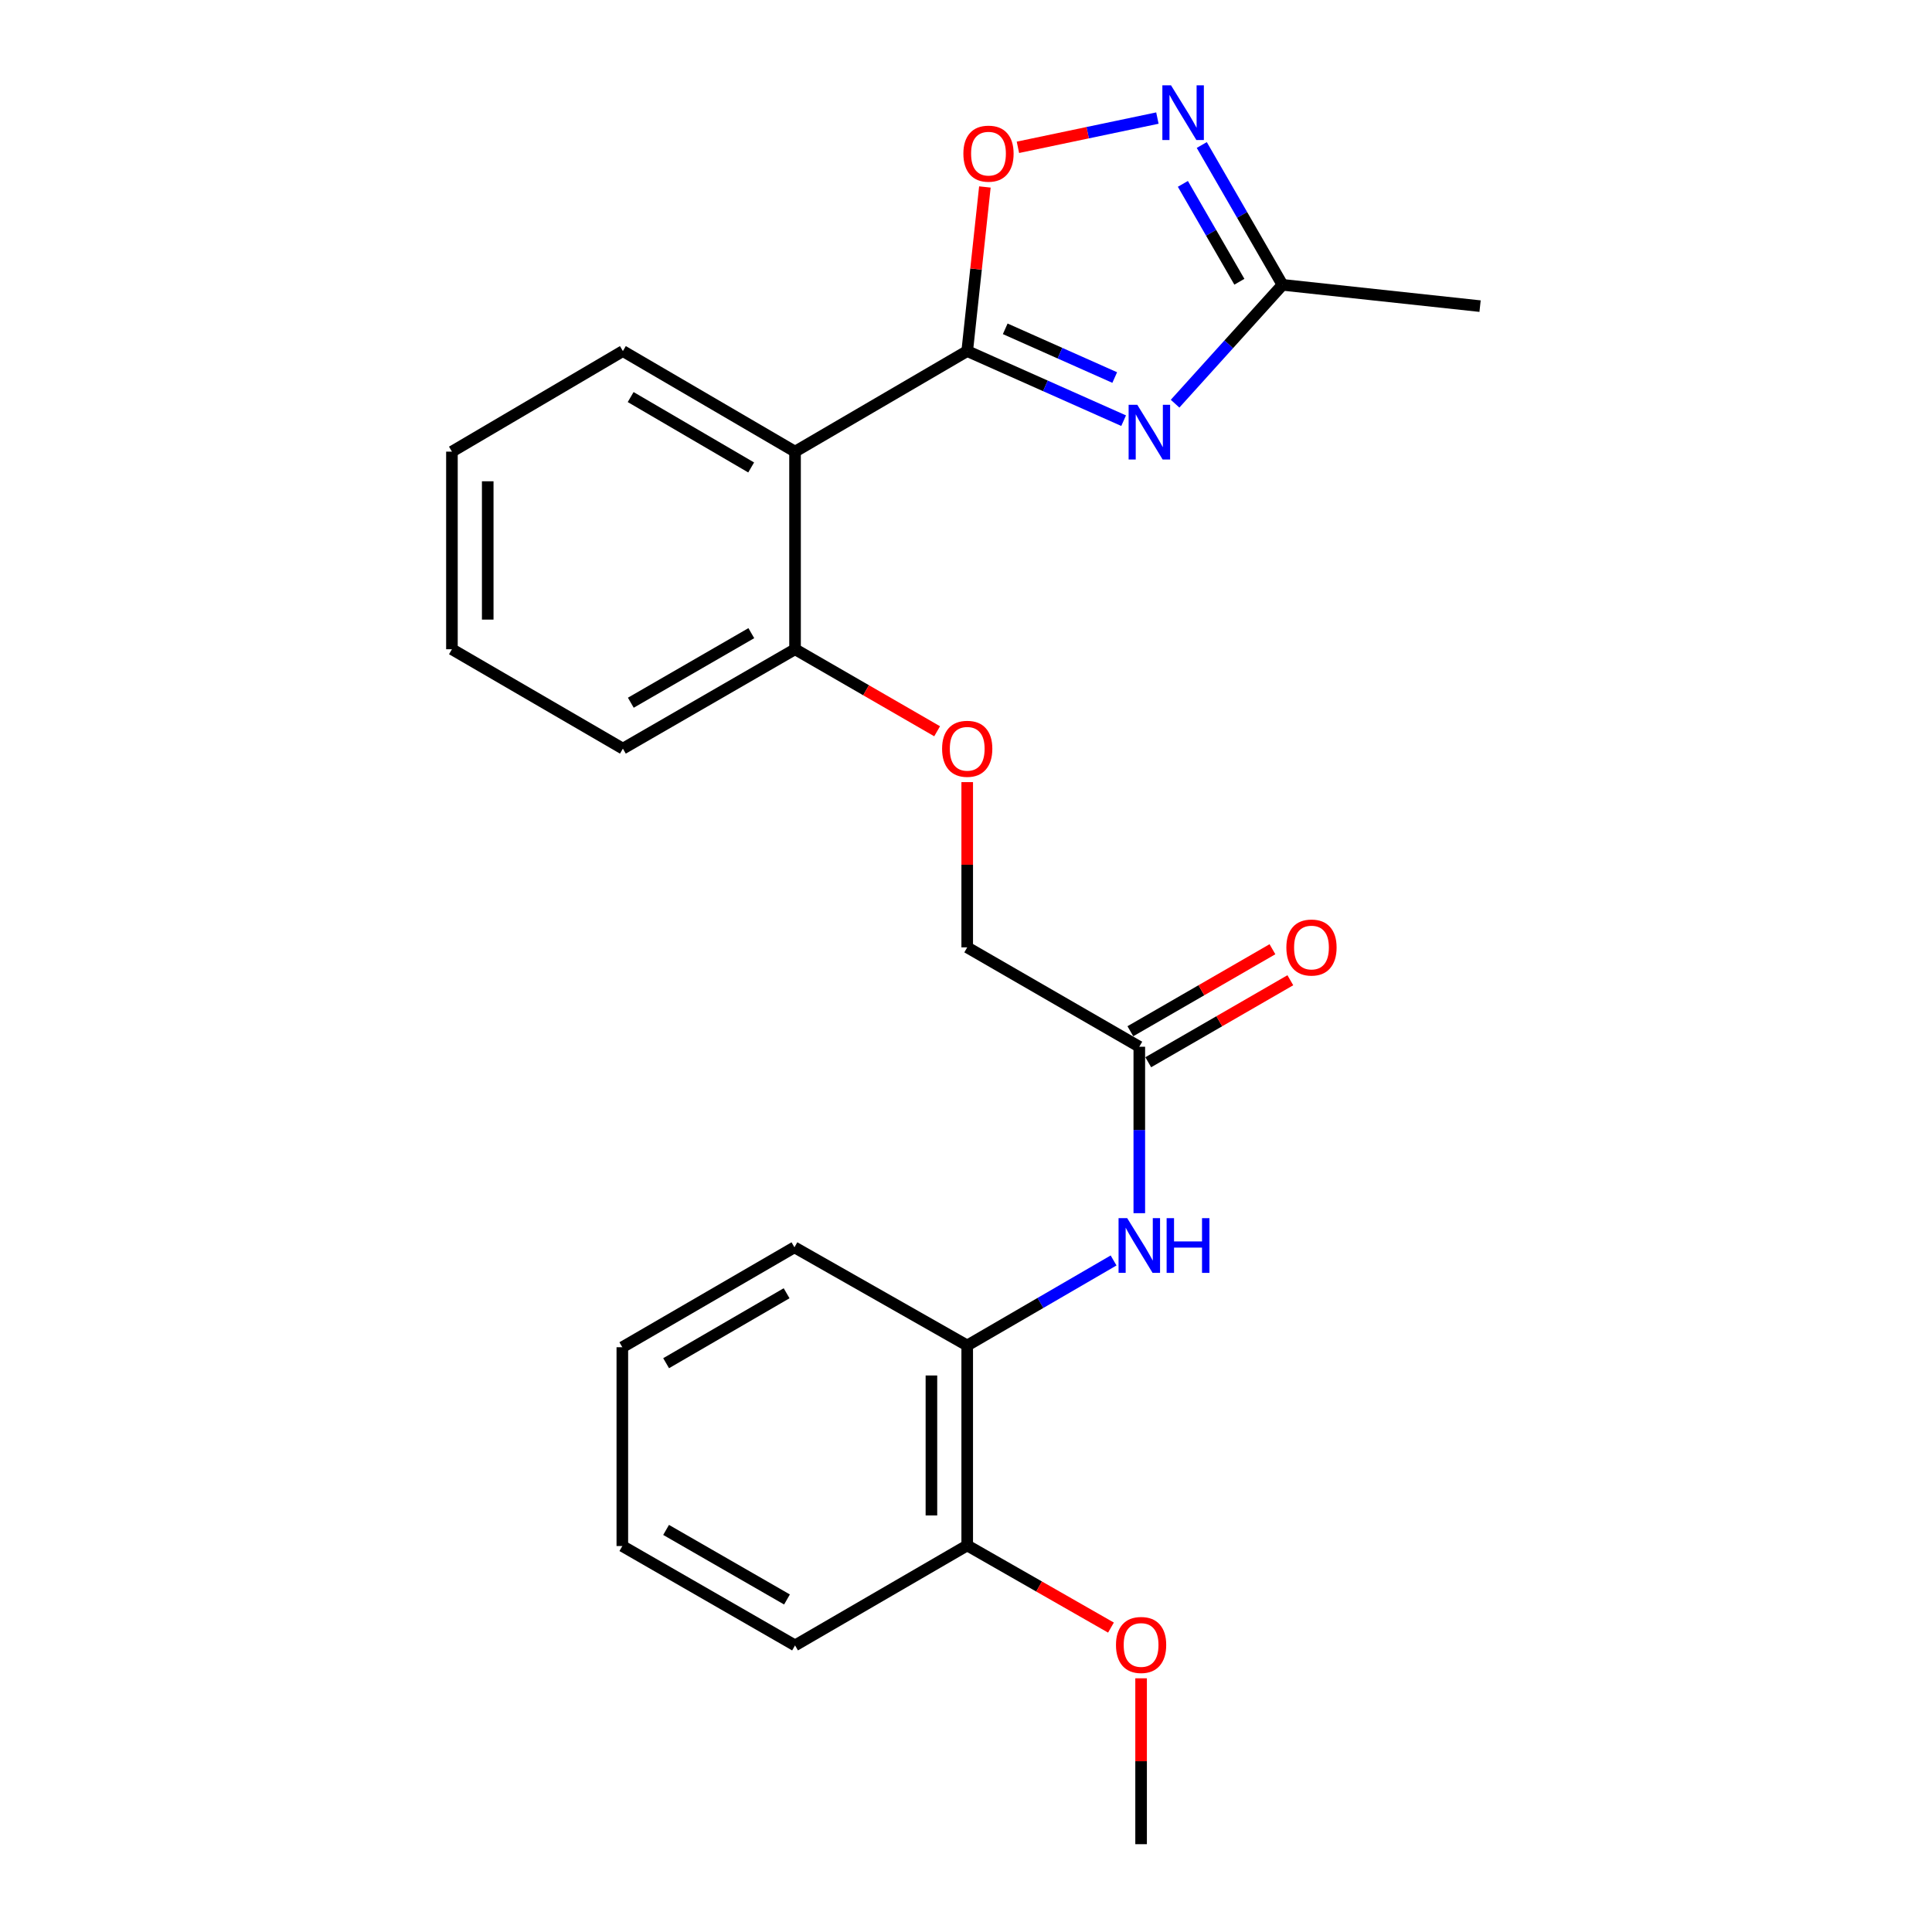 <?xml version='1.0' encoding='iso-8859-1'?>
<svg version='1.1' baseProfile='full'
              xmlns='http://www.w3.org/2000/svg'
                      xmlns:rdkit='http://www.rdkit.org/xml'
                      xmlns:xlink='http://www.w3.org/1999/xlink'
                  xml:space='preserve'
width='1000px' height='1000px' viewBox='0 0 1000 1000'>
<!-- END OF HEADER -->
<rect style='opacity:1.0;fill:#FFFFFF;stroke:none' width='1000' height='1000' x='0' y='0'> </rect>
<path class='bond-0' d='M 500.628,181.716 L 541.109,199.729' style='fill:none;fill-rule:evenodd;stroke:#000000;stroke-width:6px;stroke-linecap:butt;stroke-linejoin:miter;stroke-opacity:1' />
<path class='bond-0' d='M 541.109,199.729 L 581.591,217.742' style='fill:none;fill-rule:evenodd;stroke:#0000FF;stroke-width:6px;stroke-linecap:butt;stroke-linejoin:miter;stroke-opacity:1' />
<path class='bond-0' d='M 520.304,170.193 L 548.641,182.802' style='fill:none;fill-rule:evenodd;stroke:#000000;stroke-width:6px;stroke-linecap:butt;stroke-linejoin:miter;stroke-opacity:1' />
<path class='bond-0' d='M 548.641,182.802 L 576.978,195.411' style='fill:none;fill-rule:evenodd;stroke:#0000FF;stroke-width:6px;stroke-linecap:butt;stroke-linejoin:miter;stroke-opacity:1' />
<path class='bond-1' d='M 500.628,181.716 L 411.512,233.767' style='fill:none;fill-rule:evenodd;stroke:#000000;stroke-width:6px;stroke-linecap:butt;stroke-linejoin:miter;stroke-opacity:1' />
<path class='bond-3' d='M 500.628,181.716 L 505.201,139.246' style='fill:none;fill-rule:evenodd;stroke:#000000;stroke-width:6px;stroke-linecap:butt;stroke-linejoin:miter;stroke-opacity:1' />
<path class='bond-3' d='M 505.201,139.246 L 509.775,96.777' style='fill:none;fill-rule:evenodd;stroke:#FF0000;stroke-width:6px;stroke-linecap:butt;stroke-linejoin:miter;stroke-opacity:1' />
<path class='bond-4' d='M 608.22,208.943 L 636.015,178.186' style='fill:none;fill-rule:evenodd;stroke:#0000FF;stroke-width:6px;stroke-linecap:butt;stroke-linejoin:miter;stroke-opacity:1' />
<path class='bond-4' d='M 636.015,178.186 L 663.811,147.43' style='fill:none;fill-rule:evenodd;stroke:#000000;stroke-width:6px;stroke-linecap:butt;stroke-linejoin:miter;stroke-opacity:1' />
<path class='bond-8' d='M 411.512,233.767 L 411.512,336.047' style='fill:none;fill-rule:evenodd;stroke:#000000;stroke-width:6px;stroke-linecap:butt;stroke-linejoin:miter;stroke-opacity:1' />
<path class='bond-13' d='M 411.512,233.767 L 322.407,181.716' style='fill:none;fill-rule:evenodd;stroke:#000000;stroke-width:6px;stroke-linecap:butt;stroke-linejoin:miter;stroke-opacity:1' />
<path class='bond-13' d='M 388.801,241.957 L 326.428,205.521' style='fill:none;fill-rule:evenodd;stroke:#000000;stroke-width:6px;stroke-linecap:butt;stroke-linejoin:miter;stroke-opacity:1' />
<path class='bond-2' d='M 599.064,61.116 L 562.969,68.684' style='fill:none;fill-rule:evenodd;stroke:#0000FF;stroke-width:6px;stroke-linecap:butt;stroke-linejoin:miter;stroke-opacity:1' />
<path class='bond-2' d='M 562.969,68.684 L 526.874,76.252' style='fill:none;fill-rule:evenodd;stroke:#FF0000;stroke-width:6px;stroke-linecap:butt;stroke-linejoin:miter;stroke-opacity:1' />
<path class='bond-24' d='M 622.036,75.057 L 642.923,111.243' style='fill:none;fill-rule:evenodd;stroke:#0000FF;stroke-width:6px;stroke-linecap:butt;stroke-linejoin:miter;stroke-opacity:1' />
<path class='bond-24' d='M 642.923,111.243 L 663.811,147.43' style='fill:none;fill-rule:evenodd;stroke:#000000;stroke-width:6px;stroke-linecap:butt;stroke-linejoin:miter;stroke-opacity:1' />
<path class='bond-24' d='M 612.256,95.175 L 626.877,120.505' style='fill:none;fill-rule:evenodd;stroke:#0000FF;stroke-width:6px;stroke-linecap:butt;stroke-linejoin:miter;stroke-opacity:1' />
<path class='bond-24' d='M 626.877,120.505 L 641.499,145.836' style='fill:none;fill-rule:evenodd;stroke:#000000;stroke-width:6px;stroke-linecap:butt;stroke-linejoin:miter;stroke-opacity:1' />
<path class='bond-15' d='M 663.811,147.43 L 766.081,158.454' style='fill:none;fill-rule:evenodd;stroke:#000000;stroke-width:6px;stroke-linecap:butt;stroke-linejoin:miter;stroke-opacity:1' />
<path class='bond-5' d='M 589.702,627.946 L 589.702,584.869' style='fill:none;fill-rule:evenodd;stroke:#0000FF;stroke-width:6px;stroke-linecap:butt;stroke-linejoin:miter;stroke-opacity:1' />
<path class='bond-5' d='M 589.702,584.869 L 589.702,541.791' style='fill:none;fill-rule:evenodd;stroke:#000000;stroke-width:6px;stroke-linecap:butt;stroke-linejoin:miter;stroke-opacity:1' />
<path class='bond-7' d='M 576.387,652.413 L 538.507,674.417' style='fill:none;fill-rule:evenodd;stroke:#0000FF;stroke-width:6px;stroke-linecap:butt;stroke-linejoin:miter;stroke-opacity:1' />
<path class='bond-7' d='M 538.507,674.417 L 500.628,696.421' style='fill:none;fill-rule:evenodd;stroke:#000000;stroke-width:6px;stroke-linecap:butt;stroke-linejoin:miter;stroke-opacity:1' />
<path class='bond-6' d='M 589.702,541.791 L 500.628,490.358' style='fill:none;fill-rule:evenodd;stroke:#000000;stroke-width:6px;stroke-linecap:butt;stroke-linejoin:miter;stroke-opacity:1' />
<path class='bond-11' d='M 594.333,549.814 L 631.105,528.591' style='fill:none;fill-rule:evenodd;stroke:#000000;stroke-width:6px;stroke-linecap:butt;stroke-linejoin:miter;stroke-opacity:1' />
<path class='bond-11' d='M 631.105,528.591 L 667.876,507.368' style='fill:none;fill-rule:evenodd;stroke:#FF0000;stroke-width:6px;stroke-linecap:butt;stroke-linejoin:miter;stroke-opacity:1' />
<path class='bond-11' d='M 585.072,533.768 L 621.843,512.545' style='fill:none;fill-rule:evenodd;stroke:#000000;stroke-width:6px;stroke-linecap:butt;stroke-linejoin:miter;stroke-opacity:1' />
<path class='bond-11' d='M 621.843,512.545 L 658.615,491.322' style='fill:none;fill-rule:evenodd;stroke:#FF0000;stroke-width:6px;stroke-linecap:butt;stroke-linejoin:miter;stroke-opacity:1' />
<path class='bond-10' d='M 500.628,696.421 L 500.628,799.916' style='fill:none;fill-rule:evenodd;stroke:#000000;stroke-width:6px;stroke-linecap:butt;stroke-linejoin:miter;stroke-opacity:1' />
<path class='bond-10' d='M 482.101,711.945 L 482.101,784.391' style='fill:none;fill-rule:evenodd;stroke:#000000;stroke-width:6px;stroke-linecap:butt;stroke-linejoin:miter;stroke-opacity:1' />
<path class='bond-16' d='M 500.628,696.421 L 411.203,645.605' style='fill:none;fill-rule:evenodd;stroke:#000000;stroke-width:6px;stroke-linecap:butt;stroke-linejoin:miter;stroke-opacity:1' />
<path class='bond-9' d='M 411.512,336.047 L 448.284,357.274' style='fill:none;fill-rule:evenodd;stroke:#000000;stroke-width:6px;stroke-linecap:butt;stroke-linejoin:miter;stroke-opacity:1' />
<path class='bond-9' d='M 448.284,357.274 L 485.055,378.501' style='fill:none;fill-rule:evenodd;stroke:#FF0000;stroke-width:6px;stroke-linecap:butt;stroke-linejoin:miter;stroke-opacity:1' />
<path class='bond-17' d='M 411.512,336.047 L 322.407,387.491' style='fill:none;fill-rule:evenodd;stroke:#000000;stroke-width:6px;stroke-linecap:butt;stroke-linejoin:miter;stroke-opacity:1' />
<path class='bond-17' d='M 388.883,327.718 L 326.509,363.729' style='fill:none;fill-rule:evenodd;stroke:#000000;stroke-width:6px;stroke-linecap:butt;stroke-linejoin:miter;stroke-opacity:1' />
<path class='bond-12' d='M 500.628,404.822 L 500.628,447.59' style='fill:none;fill-rule:evenodd;stroke:#FF0000;stroke-width:6px;stroke-linecap:butt;stroke-linejoin:miter;stroke-opacity:1' />
<path class='bond-12' d='M 500.628,447.59 L 500.628,490.358' style='fill:none;fill-rule:evenodd;stroke:#000000;stroke-width:6px;stroke-linecap:butt;stroke-linejoin:miter;stroke-opacity:1' />
<path class='bond-14' d='M 500.628,799.916 L 537.833,821.177' style='fill:none;fill-rule:evenodd;stroke:#000000;stroke-width:6px;stroke-linecap:butt;stroke-linejoin:miter;stroke-opacity:1' />
<path class='bond-14' d='M 537.833,821.177 L 575.037,842.439' style='fill:none;fill-rule:evenodd;stroke:#FF0000;stroke-width:6px;stroke-linecap:butt;stroke-linejoin:miter;stroke-opacity:1' />
<path class='bond-18' d='M 500.628,799.916 L 411.512,851.658' style='fill:none;fill-rule:evenodd;stroke:#000000;stroke-width:6px;stroke-linecap:butt;stroke-linejoin:miter;stroke-opacity:1' />
<path class='bond-20' d='M 322.407,181.716 L 233.919,233.767' style='fill:none;fill-rule:evenodd;stroke:#000000;stroke-width:6px;stroke-linecap:butt;stroke-linejoin:miter;stroke-opacity:1' />
<path class='bond-19' d='M 590.629,868.689 L 590.629,911.617' style='fill:none;fill-rule:evenodd;stroke:#FF0000;stroke-width:6px;stroke-linecap:butt;stroke-linejoin:miter;stroke-opacity:1' />
<path class='bond-19' d='M 590.629,911.617 L 590.629,954.545' style='fill:none;fill-rule:evenodd;stroke:#000000;stroke-width:6px;stroke-linecap:butt;stroke-linejoin:miter;stroke-opacity:1' />
<path class='bond-21' d='M 411.203,645.605 L 322.119,697.327' style='fill:none;fill-rule:evenodd;stroke:#000000;stroke-width:6px;stroke-linecap:butt;stroke-linejoin:miter;stroke-opacity:1' />
<path class='bond-21' d='M 407.143,669.386 L 344.784,705.591' style='fill:none;fill-rule:evenodd;stroke:#000000;stroke-width:6px;stroke-linecap:butt;stroke-linejoin:miter;stroke-opacity:1' />
<path class='bond-25' d='M 322.407,387.491 L 233.919,336.047' style='fill:none;fill-rule:evenodd;stroke:#000000;stroke-width:6px;stroke-linecap:butt;stroke-linejoin:miter;stroke-opacity:1' />
<path class='bond-26' d='M 411.512,851.658 L 322.119,800.224' style='fill:none;fill-rule:evenodd;stroke:#000000;stroke-width:6px;stroke-linecap:butt;stroke-linejoin:miter;stroke-opacity:1' />
<path class='bond-26' d='M 407.343,827.884 L 344.767,791.881' style='fill:none;fill-rule:evenodd;stroke:#000000;stroke-width:6px;stroke-linecap:butt;stroke-linejoin:miter;stroke-opacity:1' />
<path class='bond-22' d='M 233.919,233.767 L 233.919,336.047' style='fill:none;fill-rule:evenodd;stroke:#000000;stroke-width:6px;stroke-linecap:butt;stroke-linejoin:miter;stroke-opacity:1' />
<path class='bond-22' d='M 252.446,249.109 L 252.446,320.705' style='fill:none;fill-rule:evenodd;stroke:#000000;stroke-width:6px;stroke-linecap:butt;stroke-linejoin:miter;stroke-opacity:1' />
<path class='bond-23' d='M 322.119,697.327 L 322.119,800.224' style='fill:none;fill-rule:evenodd;stroke:#000000;stroke-width:6px;stroke-linecap:butt;stroke-linejoin:miter;stroke-opacity:1' />
<path  class='atom-1' d='M 588.651 209.509
L 597.931 224.509
Q 598.851 225.989, 600.331 228.669
Q 601.811 231.349, 601.891 231.509
L 601.891 209.509
L 605.651 209.509
L 605.651 237.829
L 601.771 237.829
L 591.811 221.429
Q 590.651 219.509, 589.411 217.309
Q 588.211 215.109, 587.851 214.429
L 587.851 237.829
L 584.171 237.829
L 584.171 209.509
L 588.651 209.509
' fill='#0000FF'/>
<path  class='atom-3' d='M 606.118 44.165
L 615.398 59.165
Q 616.318 60.645, 617.798 63.325
Q 619.278 66.005, 619.358 66.165
L 619.358 44.165
L 623.118 44.165
L 623.118 72.485
L 619.238 72.485
L 609.278 56.085
Q 608.118 54.165, 606.878 51.965
Q 605.678 49.765, 605.318 49.085
L 605.318 72.485
L 601.638 72.485
L 601.638 44.165
L 606.118 44.165
' fill='#0000FF'/>
<path  class='atom-4' d='M 498.641 79.526
Q 498.641 72.726, 502.001 68.926
Q 505.361 65.126, 511.641 65.126
Q 517.921 65.126, 521.281 68.926
Q 524.641 72.726, 524.641 79.526
Q 524.641 86.406, 521.241 90.326
Q 517.841 94.206, 511.641 94.206
Q 505.401 94.206, 502.001 90.326
Q 498.641 86.446, 498.641 79.526
M 511.641 91.006
Q 515.961 91.006, 518.281 88.126
Q 520.641 85.206, 520.641 79.526
Q 520.641 73.966, 518.281 71.166
Q 515.961 68.326, 511.641 68.326
Q 507.321 68.326, 504.961 71.126
Q 502.641 73.926, 502.641 79.526
Q 502.641 85.246, 504.961 88.126
Q 507.321 91.006, 511.641 91.006
' fill='#FF0000'/>
<path  class='atom-6' d='M 583.442 630.519
L 592.722 645.519
Q 593.642 646.999, 595.122 649.679
Q 596.602 652.359, 596.682 652.519
L 596.682 630.519
L 600.442 630.519
L 600.442 658.839
L 596.562 658.839
L 586.602 642.439
Q 585.442 640.519, 584.202 638.319
Q 583.002 636.119, 582.642 635.439
L 582.642 658.839
L 578.962 658.839
L 578.962 630.519
L 583.442 630.519
' fill='#0000FF'/>
<path  class='atom-6' d='M 603.842 630.519
L 607.682 630.519
L 607.682 642.559
L 622.162 642.559
L 622.162 630.519
L 626.002 630.519
L 626.002 658.839
L 622.162 658.839
L 622.162 645.759
L 607.682 645.759
L 607.682 658.839
L 603.842 658.839
L 603.842 630.519
' fill='#0000FF'/>
<path  class='atom-10' d='M 487.628 387.571
Q 487.628 380.771, 490.988 376.971
Q 494.348 373.171, 500.628 373.171
Q 506.908 373.171, 510.268 376.971
Q 513.628 380.771, 513.628 387.571
Q 513.628 394.451, 510.228 398.371
Q 506.828 402.251, 500.628 402.251
Q 494.388 402.251, 490.988 398.371
Q 487.628 394.491, 487.628 387.571
M 500.628 399.051
Q 504.948 399.051, 507.268 396.171
Q 509.628 393.251, 509.628 387.571
Q 509.628 382.011, 507.268 379.211
Q 504.948 376.371, 500.628 376.371
Q 496.308 376.371, 493.948 379.171
Q 491.628 381.971, 491.628 387.571
Q 491.628 393.291, 493.948 396.171
Q 496.308 399.051, 500.628 399.051
' fill='#FF0000'/>
<path  class='atom-12' d='M 665.818 490.438
Q 665.818 483.638, 669.178 479.838
Q 672.538 476.038, 678.818 476.038
Q 685.098 476.038, 688.458 479.838
Q 691.818 483.638, 691.818 490.438
Q 691.818 497.318, 688.418 501.238
Q 685.018 505.118, 678.818 505.118
Q 672.578 505.118, 669.178 501.238
Q 665.818 497.358, 665.818 490.438
M 678.818 501.918
Q 683.138 501.918, 685.458 499.038
Q 687.818 496.118, 687.818 490.438
Q 687.818 484.878, 685.458 482.078
Q 683.138 479.238, 678.818 479.238
Q 674.498 479.238, 672.138 482.038
Q 669.818 484.838, 669.818 490.438
Q 669.818 496.158, 672.138 499.038
Q 674.498 501.918, 678.818 501.918
' fill='#FF0000'/>
<path  class='atom-15' d='M 577.629 851.429
Q 577.629 844.629, 580.989 840.829
Q 584.349 837.029, 590.629 837.029
Q 596.909 837.029, 600.269 840.829
Q 603.629 844.629, 603.629 851.429
Q 603.629 858.309, 600.229 862.229
Q 596.829 866.109, 590.629 866.109
Q 584.389 866.109, 580.989 862.229
Q 577.629 858.349, 577.629 851.429
M 590.629 862.909
Q 594.949 862.909, 597.269 860.029
Q 599.629 857.109, 599.629 851.429
Q 599.629 845.869, 597.269 843.069
Q 594.949 840.229, 590.629 840.229
Q 586.309 840.229, 583.949 843.029
Q 581.629 845.829, 581.629 851.429
Q 581.629 857.149, 583.949 860.029
Q 586.309 862.909, 590.629 862.909
' fill='#FF0000'/>
</svg>
